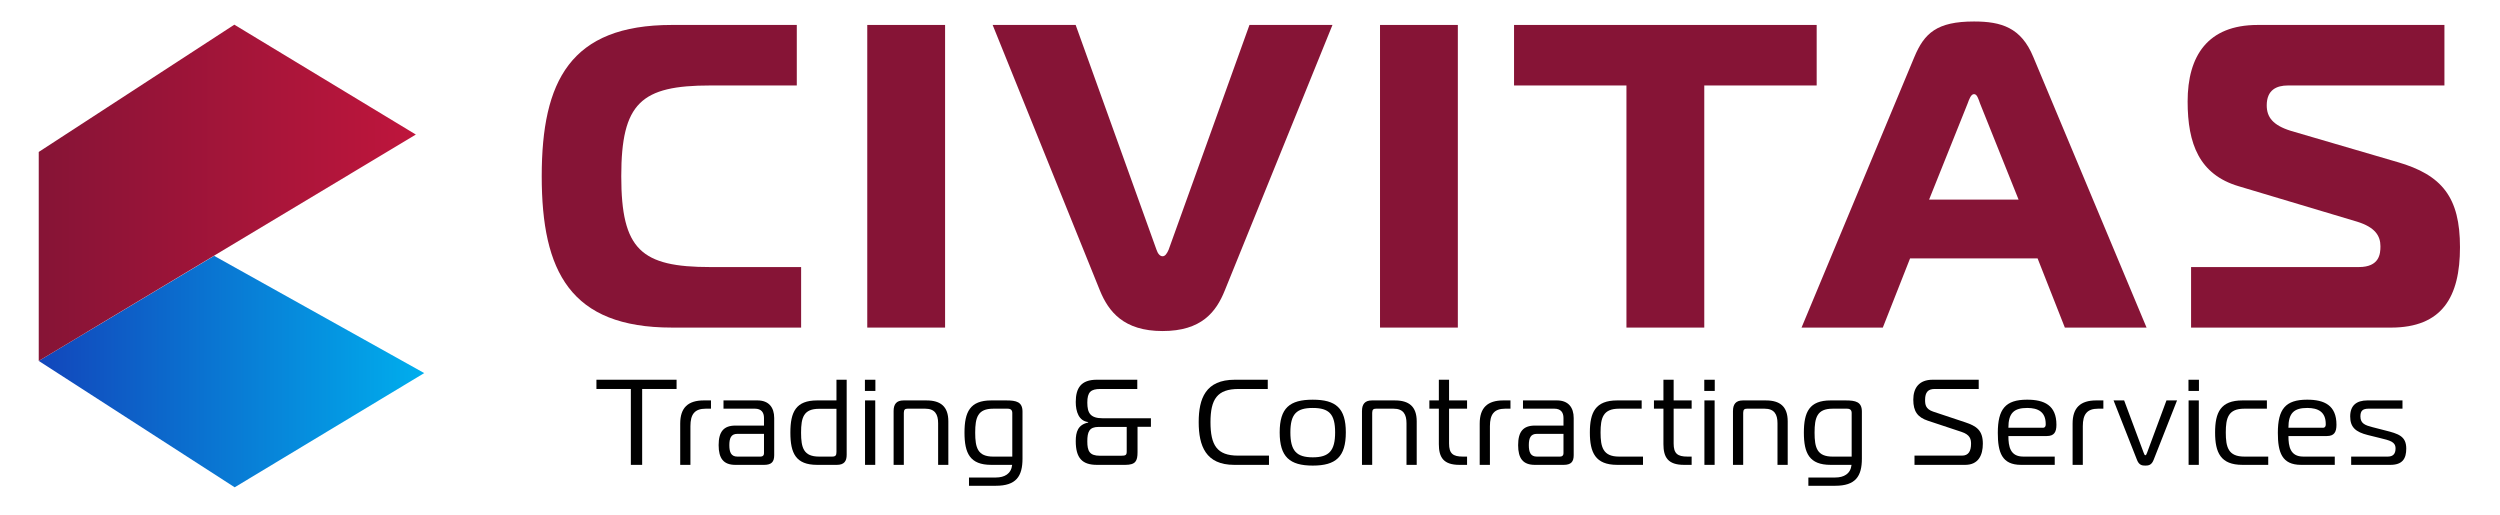 <?xml version="1.0" encoding="UTF-8"?>
<svg id="Layer_1" data-name="Layer 1" xmlns="http://www.w3.org/2000/svg" xmlns:xlink="http://www.w3.org/1999/xlink" viewBox="0 0 2007.06 413.22">
  <defs>
    <linearGradient id="Degradado_sin_nombre_5" data-name="Degradado sin nombre 5" x1="31.1" y1="298.3" x2="340.57" y2="298.3" gradientUnits="userSpaceOnUse">
      <stop offset="0" stop-color="#1246bb"/>
      <stop offset="1" stop-color="#00aeed"/>
    </linearGradient>
    <linearGradient id="linear-gradient" x1="31.1" y1="154.77" x2="570.35" y2="154.77" gradientUnits="userSpaceOnUse">
      <stop offset="0" stop-color="#861436"/>
      <stop offset="1" stop-color="#eb1641"/>
    </linearGradient>
  </defs>
  <g>
    <polygon points="340.57 299.52 171.9 205.39 31.1 289.74 188.41 391.21 340.57 299.52" fill="url(#Degradado_sin_nombre_5)"/>
    <polygon points="333.84 108.02 188.12 19.81 31.1 121.99 31.1 289.74 333.84 108.02" fill="url(#linear-gradient)"/>
  </g>
  <g>
    <rect x="422.76" y="20.03" width="1567.04" height="446.31" fill="none"/>
    <path d="M539.38,262.99c-81.57,0-104.47-45.12-104.47-121.48s22.91-121.48,104.47-121.48h100.31v48.59h-69.42c-55.53,0-71.5,13.88-71.5,72.89s15.97,72.89,71.5,72.89h72.89v48.59h-103.78Z" fill="#861436"/>
    <path d="M696.26,262.99V20.03h62.48v242.96h-62.48Z" fill="#861436"/>
    <path d="M928.47,200.52c1.04,3.12,2.78,5.21,4.86,5.21s3.47-2.08,4.86-5.21l64.91-180.49h66.64l-86.43,213.11c-6.94,17.35-18.74,32.63-49.98,32.63s-43.39-15.62-50.33-32.63l-86.08-213.11h66.64l64.91,180.49Z" fill="#861436"/>
    <path d="M1107.91,262.99V20.03h62.48v242.96h-62.48Z" fill="#861436"/>
    <path d="M1305.75,262.99V68.62h-90.24V20.03h242.96v48.59h-90.24v194.37h-62.48Z" fill="#861436"/>
    <path d="M1536.92,45.71c7.98-19.09,18.05-28.46,47.9-28.46,21.87,0,37.83,4.86,47.55,28.46l90.94,217.28h-65.6l-21.87-55.53h-102.39l-21.87,55.53h-65.25l90.59-217.28ZM1548.72,160.25h71.85l-30.89-77.05c-1.39-3.82-2.43-7.64-4.86-7.64s-3.82,3.82-5.21,7.64l-30.89,77.05Z" fill="#861436"/>
    <path d="M1759.06,214.4h134.67c16.66,0,17.35-10.76,17.35-16.66,0-8.33-4.17-15.27-18.74-19.78l-95.1-28.46c-31.58-9.37-40.96-34.02-40.96-68.03,0-36.44,15.97-61.44,56.23-61.44h149.94v48.59h-125.65c-9.02,0-17.01,3.47-17.01,15.97,0,9.37,4.86,15.97,19.44,20.48l85.38,24.99c36.1,10.41,50.33,28.46,50.33,68.38s-14.23,64.56-55.53,64.56h-160.36v-48.59Z" fill="#861436"/>
  </g>
  <g>
    <path d="M506.46,373.2v-60.92h-27.63v-7.42h64.34v7.42h-27.63v60.92h-9.08Z"/>
    <path d="M546.09,340.11c0-12.79,6.25-18.65,19.04-18.65h5.66v6.64h-4.2c-8.98,0-12.3,4.59-12.3,14.06v31.04h-8.2v-33.1Z"/>
    <path d="M608.08,321.46c9.18,0,13.47,5.66,13.47,14.16v29.78c0,5.27-2.05,7.81-8.1,7.81h-23.04c-9.47,0-13.47-5.08-13.47-15.82s4-15.72,13.47-15.72h22.94v-6.15c0-4.39-2.15-7.42-7.32-7.42h-25.19v-6.64h27.24ZM591.97,348.31c-5.08,0-6.44,3.51-6.44,9.08s1.37,9.18,6.44,9.18h18.65c1.85,0,2.73-1.07,2.73-2.64v-15.62h-21.38Z"/>
    <path d="M656.01,373.2c-17.08,0-21.48-9.27-21.48-25.87s4.39-25.87,21.48-25.87h15.52v-16.6h8.2v60.24c0,5.08-1.95,8.1-7.91,8.1h-15.82ZM657.57,328.2c-12.4,0-14.45,6.93-14.45,19.13s2.05,19.23,14.45,19.23h10.54c2.73,0,3.42-1.07,3.42-3.71v-34.66h-13.96Z"/>
    <path d="M694.38,313.85v-8.98h8.4v8.98h-8.4ZM694.47,321.46h8.2v51.74h-8.2v-51.74Z"/>
    <path d="M717.41,329.96c0-5.37,2.25-8.49,7.91-8.49h18.55c11.23,0,17.48,4.88,17.48,16.79v34.95h-8.2v-33.49c0-7.03-2.54-11.62-10.35-11.62h-14.16c-1.95,0-3.03.68-3.03,3.32v41.78h-8.2v-43.25Z"/>
    <path d="M795.8,373.2c-17.08,0-21.48-9.27-21.48-25.87s4.39-25.87,21.48-25.87h12.01c8.1,0,13.08,1.17,13.08,8.98v37.78c0,14.25-5.17,21.77-21.38,21.77h-21.58v-6.64h21.58c6.93,0,12.3-2.93,13.08-10.15h-16.79ZM812.69,331.62c0-2.25-1.07-3.51-3.71-3.51h-11.62c-12.4,0-14.45,7.03-14.45,19.23s2.05,19.23,14.45,19.23h15.33v-34.95Z"/>
    <path d="M913.24,363.05c0,7.03-1.56,10.15-9.86,10.15h-22.75c-11.81,0-16.99-5.47-16.99-19.04,0-7.42,1.76-13.18,9.96-14.94v-.39c-7.52-.88-9.96-8.4-9.96-16.11,0-11.23,4.3-17.87,16.89-17.87h32.51v7.42h-29.58c-7.81,0-10.54,2.54-10.54,10.93s2.44,12.59,12.4,12.59h38.66v6.83h-10.74v20.4ZM904.55,362.46v-19.72h-22.55c-7.52,0-9.08,3.9-9.08,11.62s1.76,11.52,10.06,11.52h17.08c3.71,0,4.49-.58,4.49-3.42Z"/>
    <path d="M990.85,373.2c-22.84,0-28.51-15.23-28.51-34.27s5.56-34.07,28.99-34.07h26.46v7.42h-23.43c-17.08,0-22.55,8.1-22.55,26.65s5.27,26.85,22.06,26.85h24.9v7.42h-27.92Z"/>
    <path d="M1080.46,347.14c0,19.62-8,26.65-26.55,26.65s-26.55-7.03-26.55-26.65,8-26.26,26.55-26.26,26.55,6.74,26.55,26.26ZM1053.91,367.15c13.18,0,17.96-5.37,17.96-20.01s-4.78-19.62-17.96-19.62-17.96,4.98-17.96,19.62,4.78,20.01,17.96,20.01Z"/>
    <path d="M1093.44,329.96c0-5.37,2.25-8.49,7.91-8.49h18.55c11.23,0,17.47,4.88,17.47,16.79v34.95h-8.2v-33.49c0-7.03-2.54-11.62-10.35-11.62h-14.16c-1.95,0-3.03.68-3.03,3.32v41.78h-8.2v-43.25Z"/>
    <path d="M1171.64,373.2c-12.89,0-16.5-6.15-16.5-16.6v-28.51h-7.61v-6.64h7.61v-16.6h8.2v16.6h14.45v6.64h-14.45v28.02c0,8.01,3.12,10.45,11.03,10.45h3.42v6.64h-6.15Z"/>
    <path d="M1187.94,340.11c0-12.79,6.25-18.65,19.04-18.65h5.66v6.64h-4.2c-8.98,0-12.3,4.59-12.3,14.06v31.04h-8.2v-33.1Z"/>
    <path d="M1249.93,321.46c9.18,0,13.47,5.66,13.47,14.16v29.78c0,5.27-2.05,7.81-8.1,7.81h-23.04c-9.47,0-13.47-5.08-13.47-15.82s4-15.72,13.47-15.72h22.94v-6.15c0-4.39-2.15-7.42-7.32-7.42h-25.19v-6.64h27.24ZM1233.82,348.31c-5.08,0-6.44,3.51-6.44,9.08s1.37,9.18,6.44,9.18h18.65c1.86,0,2.73-1.07,2.73-2.64v-15.62h-21.38Z"/>
    <path d="M1298.35,373.2c-17.57,0-21.97-9.86-21.97-25.97s4.39-25.77,21.97-25.77h19.62v6.64h-18.16c-12.89,0-14.84,7.42-14.84,19.13s1.95,19.33,14.84,19.33h19.23v6.64h-20.7Z"/>
    <path d="M1351.94,373.2c-12.89,0-16.5-6.15-16.5-16.6v-28.51h-7.61v-6.64h7.61v-16.6h8.2v16.6h14.45v6.64h-14.45v28.02c0,8.01,3.12,10.45,11.03,10.45h3.42v6.64h-6.15Z"/>
    <path d="M1368.24,313.85v-8.98h8.4v8.98h-8.4ZM1368.34,321.46h8.2v51.74h-8.2v-51.74Z"/>
    <path d="M1391.28,329.96c0-5.37,2.25-8.49,7.91-8.49h18.55c11.23,0,17.47,4.88,17.47,16.79v34.95h-8.2v-33.49c0-7.03-2.54-11.62-10.35-11.62h-14.16c-1.95,0-3.03.68-3.03,3.32v41.78h-8.2v-43.25Z"/>
    <path d="M1469.67,373.2c-17.08,0-21.48-9.27-21.48-25.87s4.39-25.87,21.48-25.87h12.01c8.1,0,13.08,1.17,13.08,8.98v37.78c0,14.25-5.17,21.77-21.38,21.77h-21.58v-6.64h21.58c6.93,0,12.3-2.93,13.08-10.15h-16.79ZM1486.56,331.62c0-2.25-1.07-3.51-3.71-3.51h-11.62c-12.4,0-14.45,7.03-14.45,19.23s2.05,19.23,14.45,19.23h15.33v-34.95Z"/>
    <path d="M1537.02,365.78h38.17c5.17,0,7.22-3.61,7.22-9.57,0-3.61-.78-7.22-7.62-9.47l-27.04-8.98c-8.2-2.73-11.71-7.42-11.71-16.89s4.69-16.01,15.52-16.01h37v7.42h-35.34c-5.17,0-7.71,2.44-7.71,8.79,0,3.71.39,7.32,6.44,9.37l25.77,8.59c9.08,3.03,14.16,6.44,14.16,17.18,0,9.27-3.61,16.99-14.16,16.99h-40.71v-7.42Z"/>
    <path d="M1622.54,373.2c-15.42,0-18.65-10.06-18.65-25.68,0-19.04,6.05-26.65,23.53-26.65,13.77,0,23.53,4.49,23.53,20.11,0,5.96-1.85,9.08-7.71,9.08h-30.85c0,8.4,1.46,16.5,11.91,16.5h25.29v6.64h-27.04ZM1640.01,343.43c1.95,0,2.34-1.46,2.34-2.64v-.39c0-9.76-6.15-12.89-14.84-12.89-10.64,0-15.13,4.1-15.13,15.91h27.63Z"/>
    <path d="M1663.93,340.11c0-12.79,6.25-18.65,19.04-18.65h5.66v6.64h-4.2c-8.98,0-12.3,4.59-12.3,14.06v31.04h-8.2v-33.1Z"/>
    <path d="M1720.94,363.34c.39,1.07.78,2.15,1.37,2.15.68,0,1.07-1.07,1.46-2.15l15.52-41.88h8.49l-18.84,47.84c-1.66,4.2-4.2,4.49-6.64,4.49s-4.98-.29-6.64-4.49l-18.84-47.84h8.49l15.62,41.88Z"/>
    <path d="M1756.96,313.85v-8.98h8.4v8.98h-8.4ZM1757.06,321.46h8.2v51.74h-8.2v-51.74Z"/>
    <path d="M1800.3,373.2c-17.57,0-21.97-9.86-21.97-25.97s4.39-25.77,21.97-25.77h19.62v6.64h-18.16c-12.89,0-14.84,7.42-14.84,19.13s1.95,19.33,14.84,19.33h19.23v6.64h-20.7Z"/>
    <path d="M1847.36,373.2c-15.42,0-18.65-10.06-18.65-25.68,0-19.04,6.05-26.65,23.53-26.65,13.77,0,23.53,4.49,23.53,20.11,0,5.96-1.86,9.08-7.71,9.08h-30.85c0,8.4,1.46,16.5,11.91,16.5h25.29v6.64h-27.04ZM1864.83,343.43c1.95,0,2.34-1.46,2.34-2.64v-.39c0-9.76-6.15-12.89-14.84-12.89-10.64,0-15.13,4.1-15.13,15.91h27.63Z"/>
    <path d="M1887.57,366.56h29.38c4.3,0,6.25-2.25,6.25-6.54,0-5.47-4.69-6.44-12.69-8.4l-9.47-2.34c-9.86-2.44-14.25-6.25-14.25-14.94s4.88-12.89,13.96-12.89h28.02v6.64h-27.14c-4.78,0-6.64,1.66-6.64,6.25,0,5.76,4,7.13,9.67,8.59l10.25,2.64c10.45,2.64,16.89,4.49,16.89,14.55,0,8.01-2.93,13.08-12.79,13.08h-31.44v-6.64Z"/>
  </g>
</svg>